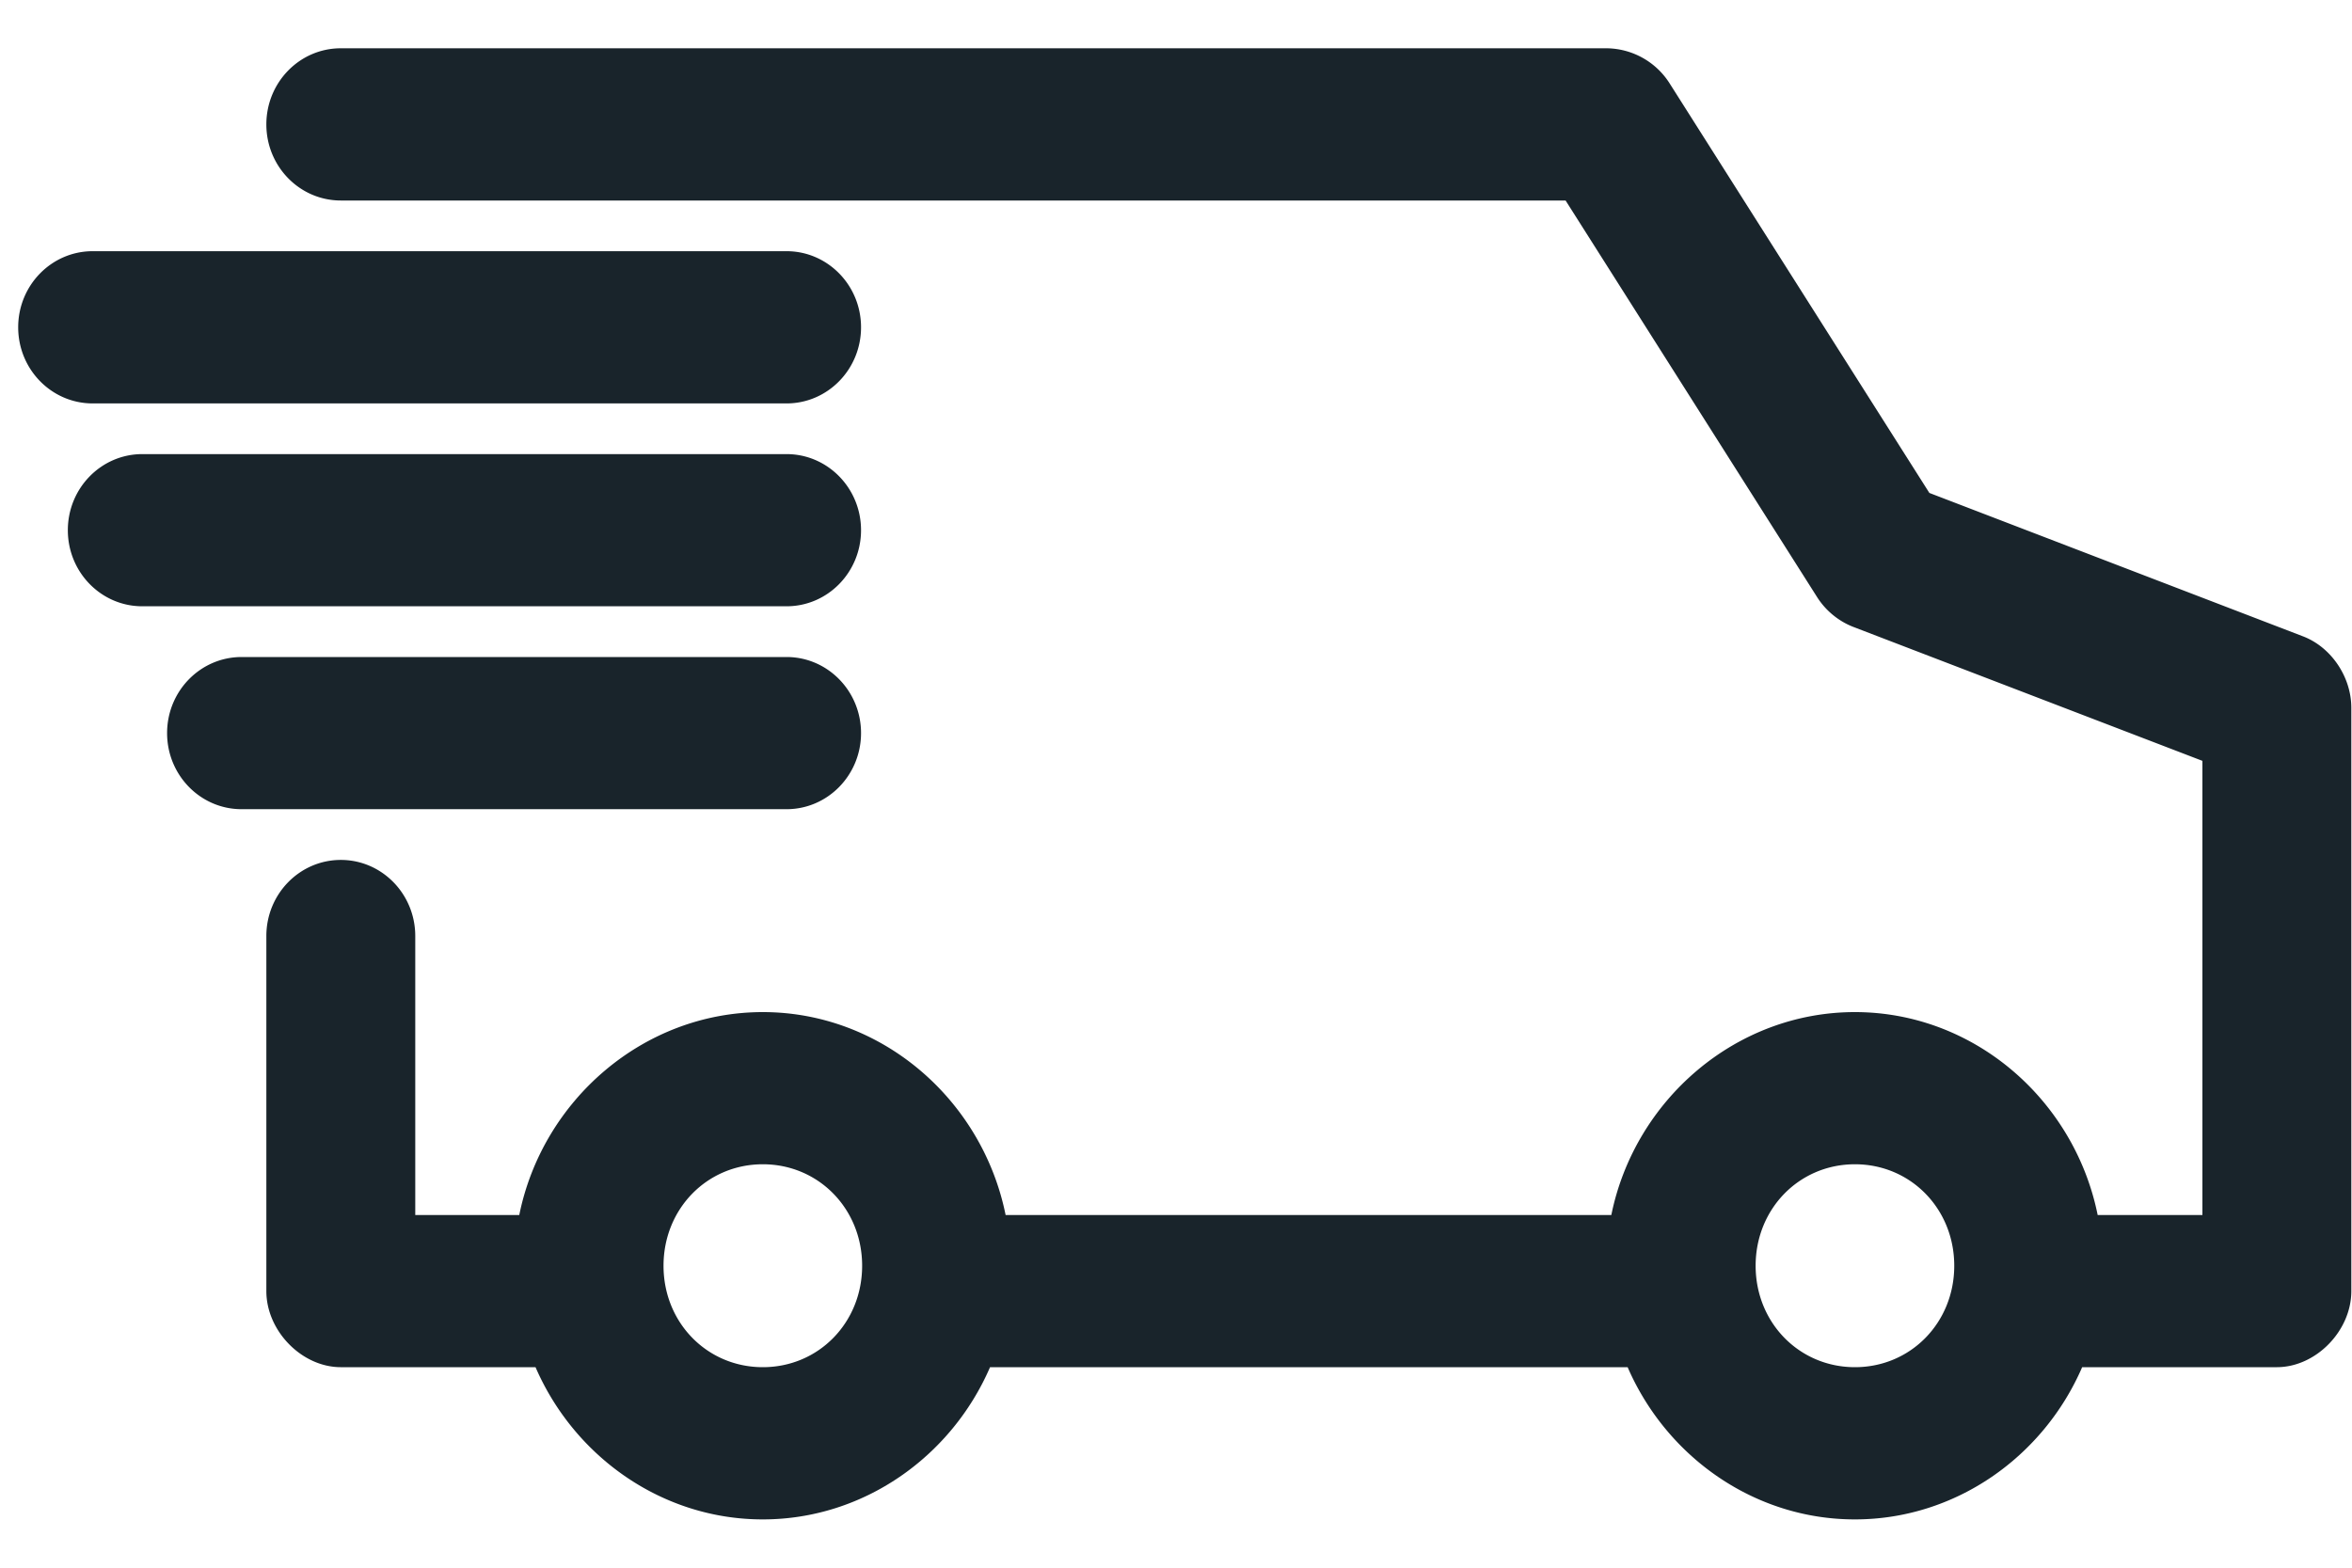 <svg width="45" height="30" viewBox="0 0 45 30" xmlns="http://www.w3.org/2000/svg"><path d="M6.52.924c-.786 0-1.424.652-1.424 1.457 0 .804.638 1.456 1.425 1.456h23.433l4.808 7.583c.164.262.413.467.697.577l6.679 2.563v8.691h-2.004c-.445-2.203-2.365-3.883-4.645-3.883-2.28 0-4.213 1.68-4.66 3.883H19.24c-.445-2.203-2.365-3.883-4.645-3.883-2.28 0-4.214 1.68-4.66 3.883H7.945v-5.339c0-.804-.638-1.456-1.424-1.456-.787 0-1.425.652-1.425 1.456v6.795c0 .763.679 1.456 1.425 1.456h3.725c.74 1.708 2.417 2.913 4.348 2.913s3.61-1.205 4.348-2.913h12.199c.74 1.708 2.417 2.913 4.348 2.913s3.61-1.205 4.348-2.913h3.725c.746 0 1.425-.693 1.425-1.456V13.544c0-.588-.382-1.157-.92-1.365l-7.153-2.746-4.972-7.841A1.444 1.444 0 0 0 30.74.924H6.52zM1.773 4.807c-.787 0-1.425.652-1.425 1.456 0 .805.638 1.457 1.425 1.457h13.276c.787 0 1.425-.652 1.425-1.457 0-.804-.638-1.456-1.425-1.456H1.772zm.95 3.883c-.787 0-1.425.652-1.425 1.456 0 .805.638 1.456 1.424 1.456h12.327c.787 0 1.425-.651 1.425-1.456 0-.804-.638-1.456-1.425-1.456H2.721zm1.9 3.883c-.788 0-1.426.652-1.426 1.456 0 .804.638 1.456 1.425 1.456h10.427c.787 0 1.425-.652 1.425-1.456 0-.804-.638-1.456-1.425-1.456H4.621zm9.972 9.707c1.066 0 1.9.852 1.9 1.942 0 1.09-.834 1.941-1.9 1.941-1.066 0-1.9-.852-1.9-1.941 0-1.09.834-1.942 1.9-1.942zm20.895 0c1.066 0 1.9.852 1.9 1.942 0 1.09-.834 1.941-1.9 1.941-1.066 0-1.9-.852-1.9-1.941 0-1.09.834-1.942 1.9-1.942z" fill-rule="nonzero" fill="#19242B"/></svg>